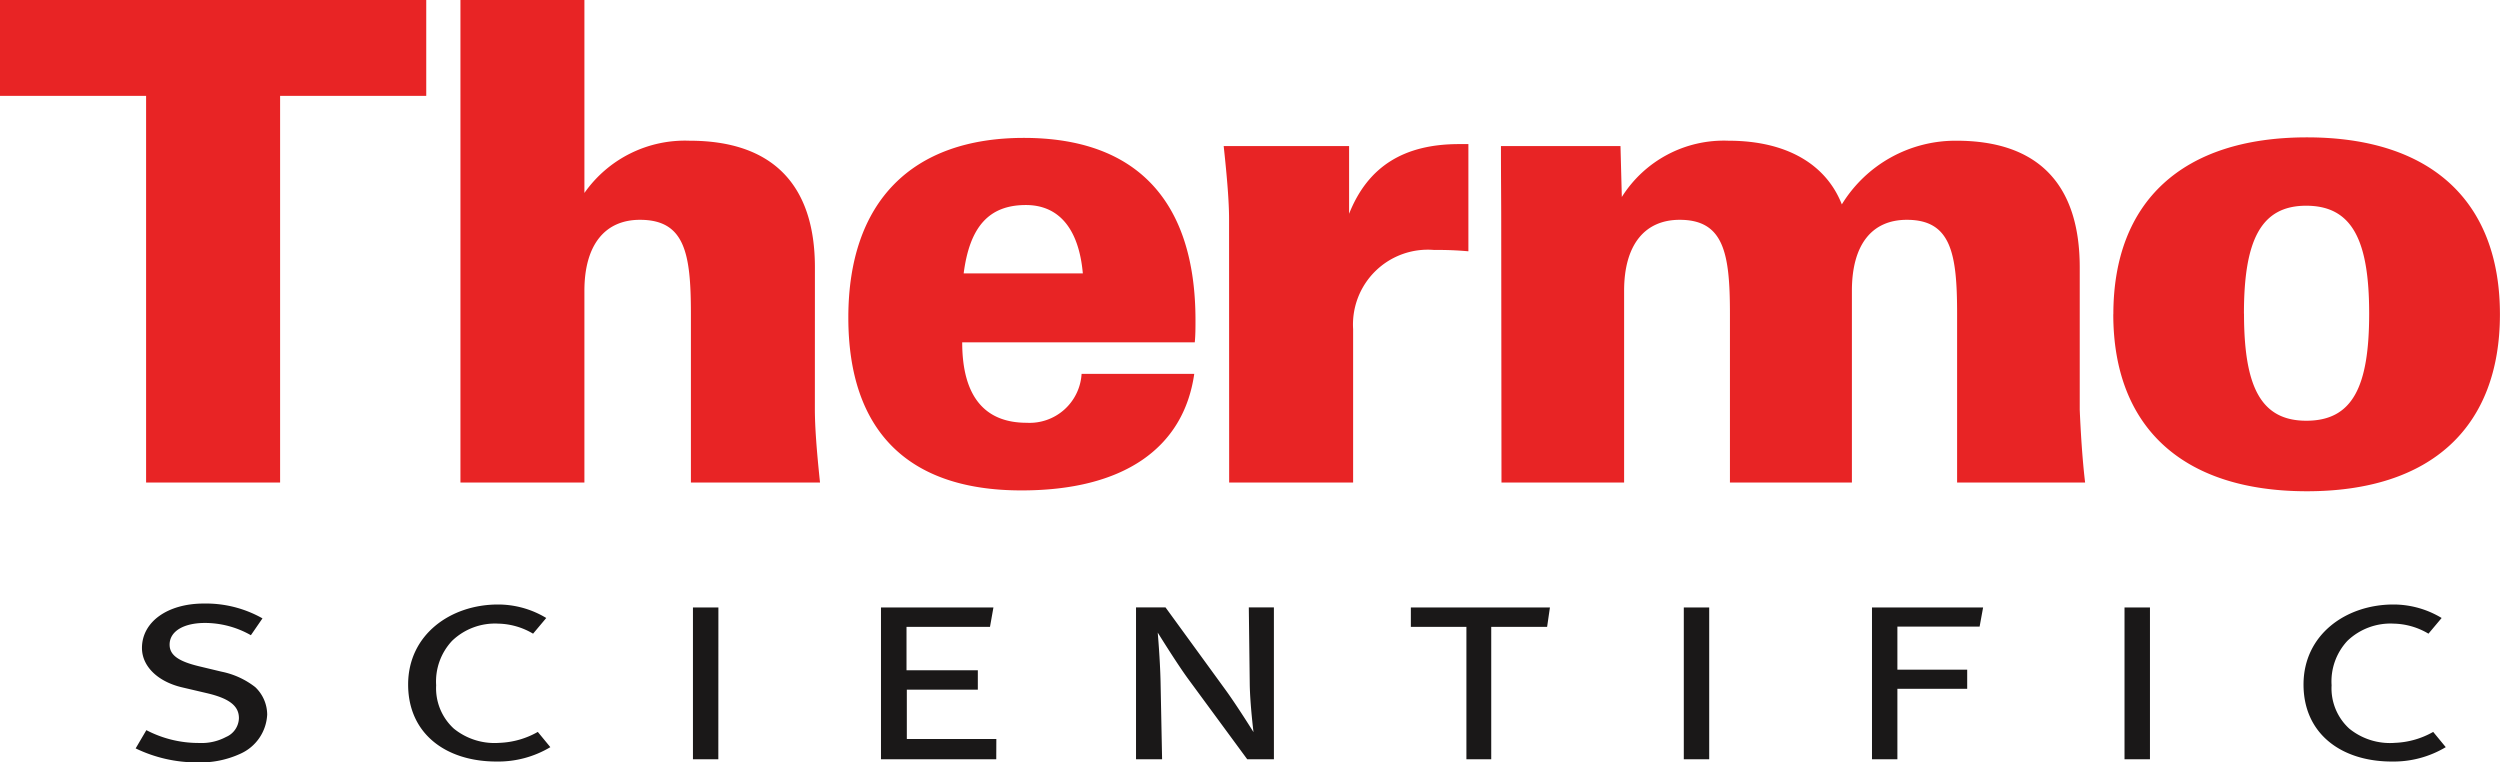 <svg id="Grupo_60" data-name="Grupo 60" xmlns="http://www.w3.org/2000/svg" width="112.494" height="34.306" viewBox="0 0 112.494 34.306">
  <path id="Trazado_201" data-name="Trazado 201" d="M720.1,226.37h0c.272-2.109,1.145-3.076,2.8-3.076,1.478,0,2.381,1.056,2.562,3.076Zm10.372,4.522h-5.066a2.344,2.344,0,0,1-2.472,2.2c-1.929,0-2.9-1.238-2.9-3.619h10.465c.032-.331.032-.663.032-1,0-5.365-2.655-8.2-7.721-8.2-5.036,0-7.9,2.865-7.9,8.084,0,5.1,2.685,7.778,7.78,7.778C727.28,236.141,729.995,234.242,730.475,230.893Zm47.237-2.712h0c0-3.286.754-4.855,2.8-4.855,2.081,0,2.835,1.57,2.835,4.855S782.6,233,780.516,233C778.466,233,777.712,231.466,777.712,228.18Zm-5.879.03h0c0,5.066,3.105,7.963,8.713,7.963s8.685-2.9,8.685-7.963-3.074-7.961-8.685-7.961S771.833,223.144,771.833,228.21ZM744.3,235.78h5.518v-8.626c0-2.079.935-3.195,2.5-3.195,1.99,0,2.262,1.506,2.262,4.221v7.6h5.488v-8.626c0-2.079.9-3.195,2.472-3.195,1.99,0,2.262,1.506,2.262,4.221v7.6h5.76c-.173-1.425-.242-3.28-.242-3.28v-6.4c0-3.77-1.9-5.7-5.548-5.7a6,6,0,0,0-5.157,2.865c-.724-1.839-2.532-2.865-5.1-2.865a5.42,5.42,0,0,0-4.8,2.532l-.06-2.292h-5.379c0,1.421.012,2.5.012,3.288ZM713.406,226.1h0c0-3.77-1.958-5.7-5.639-5.7a5.524,5.524,0,0,0-4.733,2.351v-8.683h-5.578V235.78h5.578v-8.626c0-2.079.933-3.195,2.5-3.195,2.02,0,2.292,1.506,2.292,4.221v7.6h5.81c-.151-1.425-.232-2.518-.232-3.3Zm18.64,9.681h5.578v-6.905a3.367,3.367,0,0,1,3.651-3.56,14.9,14.9,0,0,1,1.536.06v-4.824h-.419c-2.474,0-4.1,1-4.949,3.135V220.64H731.8c.153,1.419.242,2.5.242,3.288Zm-48.735,0h6.03v-17.4h6.576v-4.312h-19.18v4.312h6.574Z" transform="translate(-676.737 -214.068)" fill="#e82425" fill-rule="evenodd"/>
  <path id="Trazado_202" data-name="Trazado 202" d="M783.762,234.218h0a4.569,4.569,0,0,1-2.427.647c-2.264,0-3.973-1.244-3.973-3.466,0-2.246,1.913-3.6,4.044-3.6a4.194,4.194,0,0,1,2.171.607l-.593.706a3.173,3.173,0,0,0-1.562-.452,2.8,2.8,0,0,0-2.083.772,2.676,2.676,0,0,0-.714,2,2.456,2.456,0,0,0,.794,1.951,2.9,2.9,0,0,0,2.06.641,3.765,3.765,0,0,0,1.718-.492Zm-13.31.546h-1.145v-6.832h1.145Zm-19.833,0h-1.143v-6.832h1.143Zm-7.167-6.832h0l-.127.875h-2.514v5.957h-1.117v-5.957h-2.5v-.875Zm-57.72,4.816h0a2.037,2.037,0,0,1-1.214,1.77,4.312,4.312,0,0,1-1.921.387,6.333,6.333,0,0,1-2.784-.631l.482-.821a5.069,5.069,0,0,0,2.371.577,2.334,2.334,0,0,0,1.214-.27.948.948,0,0,0,.58-.847c0-.538-.409-.885-1.455-1.127l-1.1-.258c-1.1-.258-1.808-.95-1.808-1.772,0-1.181,1.159-2,2.782-2a5.166,5.166,0,0,1,2.641.667l-.522.758a4.187,4.187,0,0,0-2.064-.552c-.958,0-1.593.373-1.593.976,0,.462.379.746,1.325.974l1.018.244a3.627,3.627,0,0,1,1.51.694A1.716,1.716,0,0,1,685.732,232.747Zm45.3,2.016h-1.2l-2.671-3.633c-.5-.685-1.357-2.068-1.357-2.068s.105,1.195.127,2.2l.069,3.5h-1.173v-6.832h1.328l2.7,3.711c.526.724,1.258,1.9,1.258,1.9s-.157-1.274-.169-2.169l-.042-3.443h1.129Zm-25,0H704.89v-6.832h1.145Zm56.912-6.832h0l-.157.861h-3.7v1.939h3.141v.861h-3.141v3.171h-1.143v-6.832Zm-44.406,6.832h-5.187v-6.832h5.06l-.155.875H714.5v1.951h3.209v.873h-3.195v2.22h4.028Zm-20.065-.546a4.567,4.567,0,0,1-2.425.647c-2.266,0-3.974-1.244-3.974-3.466,0-2.246,1.913-3.6,4.044-3.6a4.194,4.194,0,0,1,2.171.607l-.593.706a3.181,3.181,0,0,0-1.564-.452,2.786,2.786,0,0,0-2.079.772,2.672,2.672,0,0,0-.718,2,2.462,2.462,0,0,0,.794,1.951,2.909,2.909,0,0,0,2.06.641,3.765,3.765,0,0,0,1.72-.492Z" transform="translate(-673.709 -200.598)" fill="#1a1818" fill-rule="evenodd"/>
</svg>
